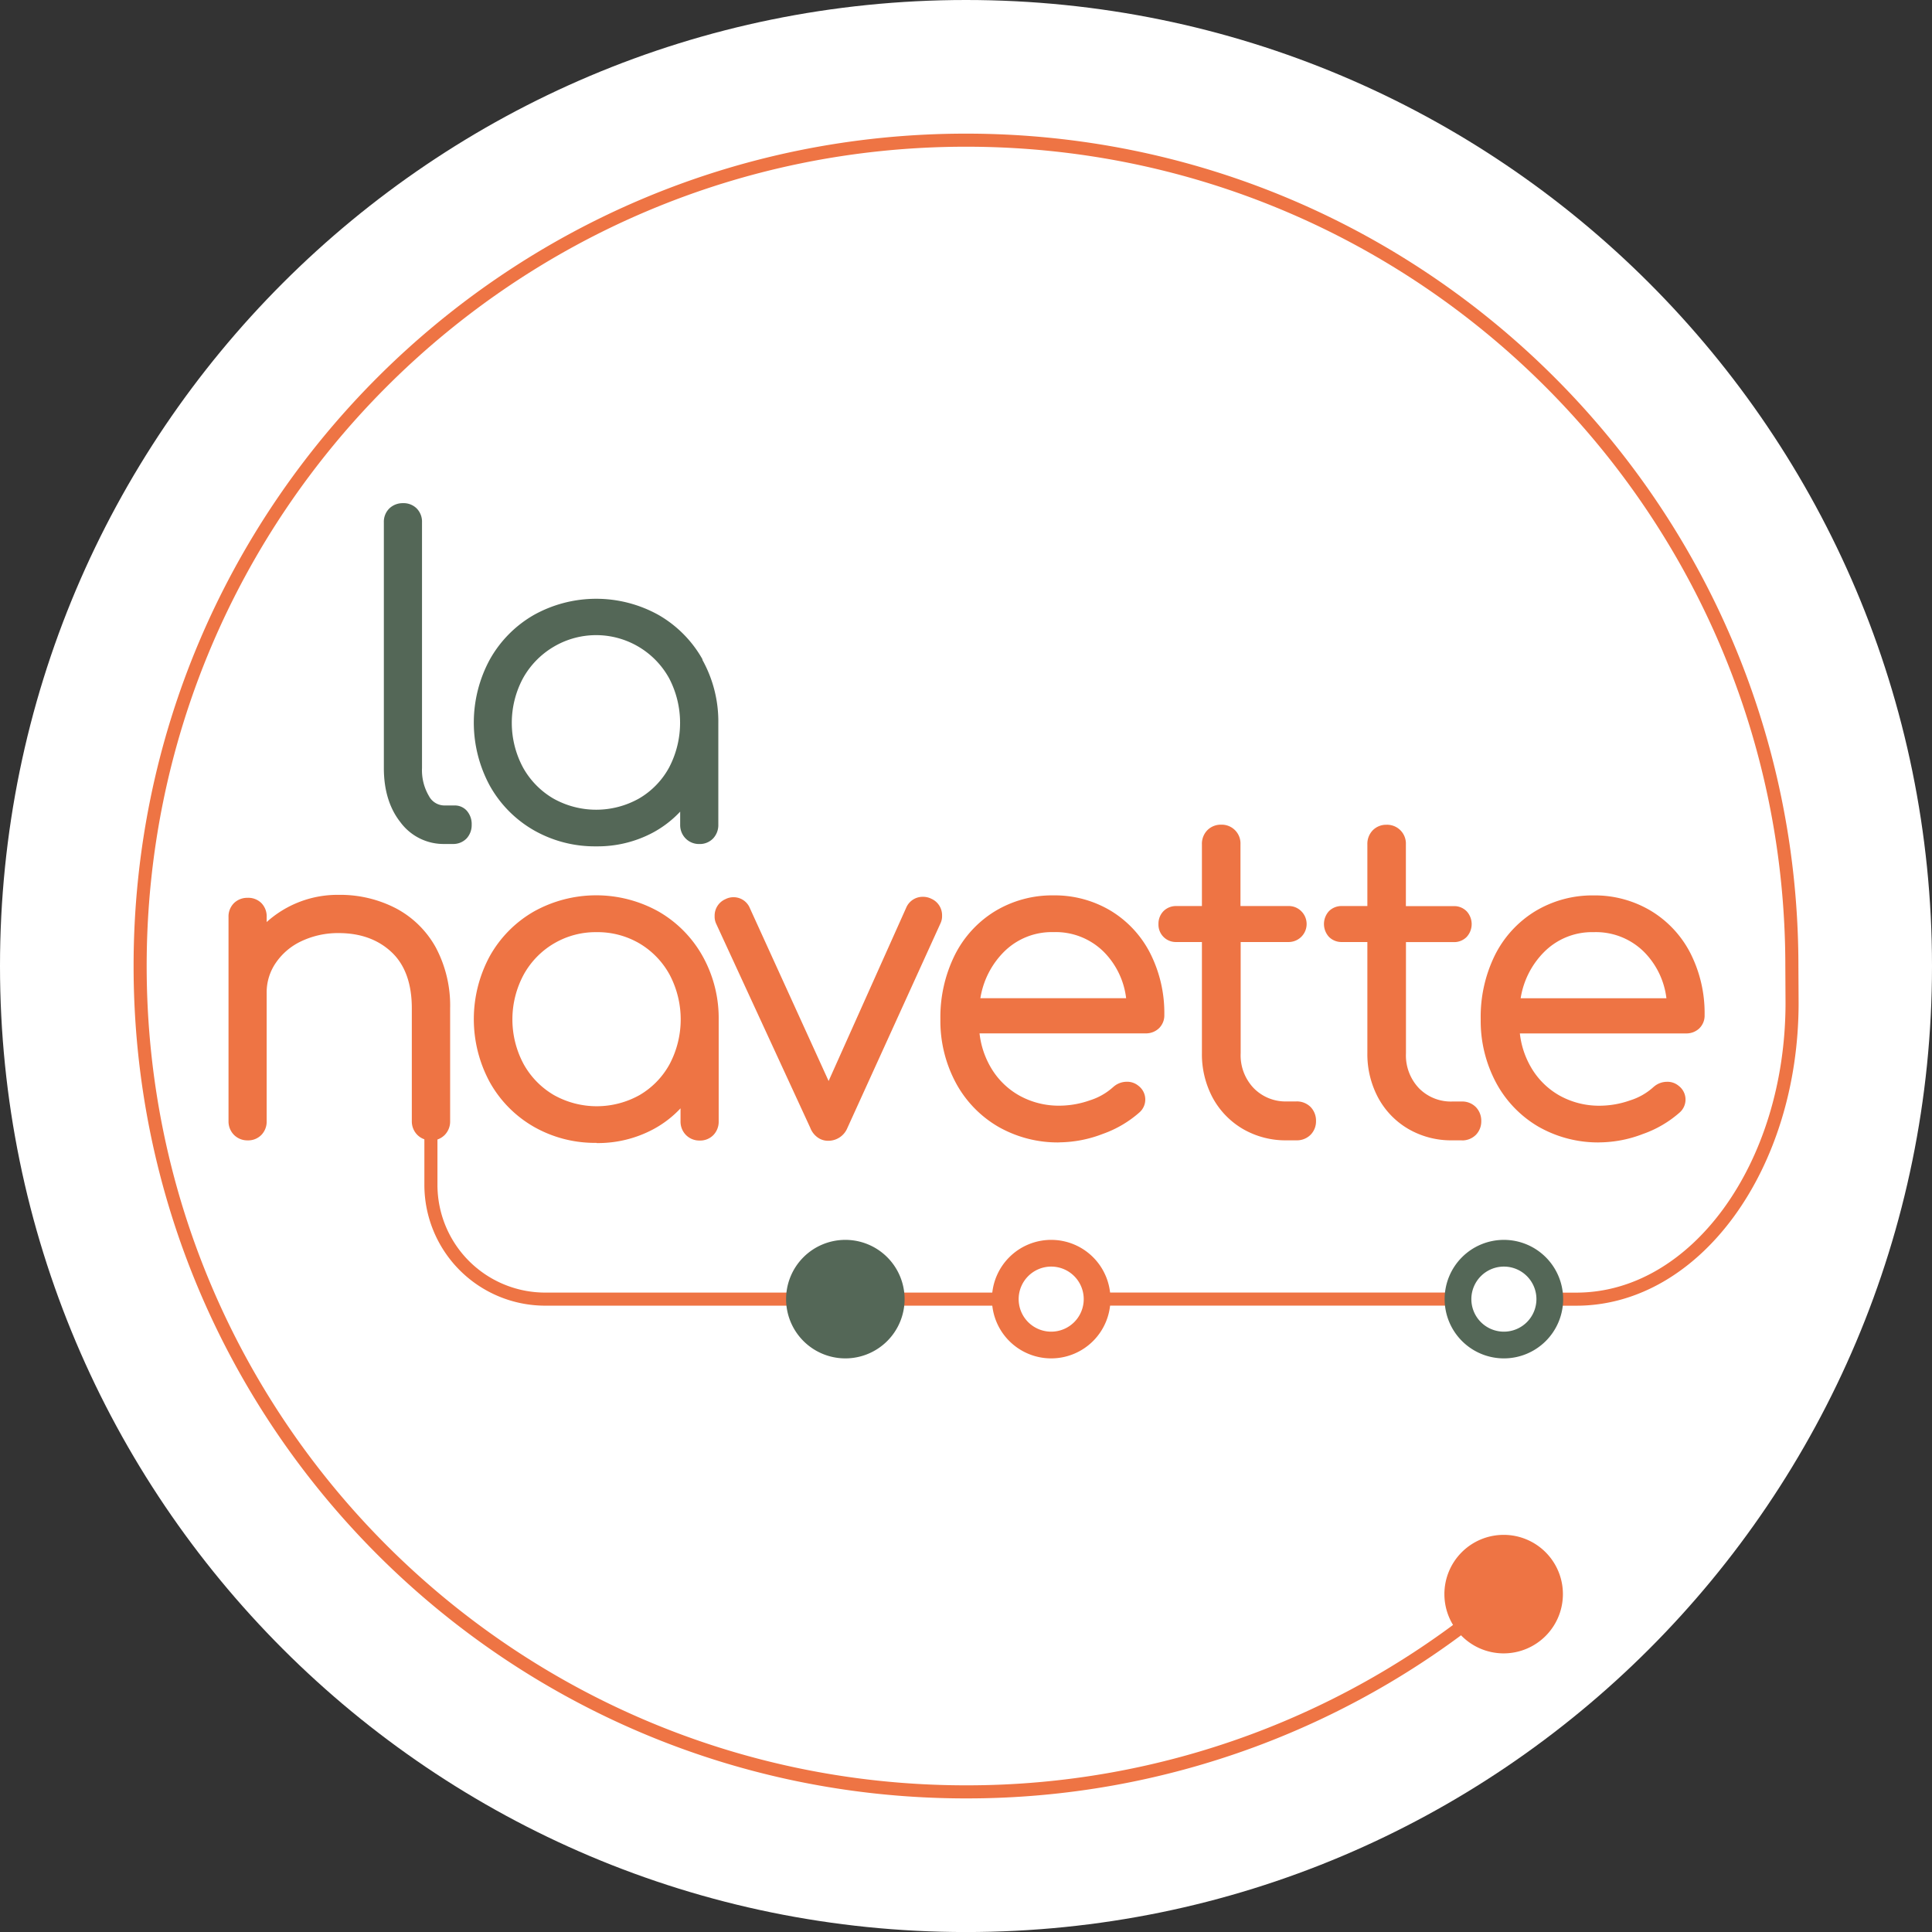 <svg id="Calque_1" data-name="Calque 1" xmlns="http://www.w3.org/2000/svg" xmlns:xlink="http://www.w3.org/1999/xlink" viewBox="0 0 481.57 481.58"><rect x="0" y="0" width="481.57" height="481.58" fill="#333333" stroke="none"/><defs><style>.cls-1,.cls-3{fill:none;}.cls-2{fill:#fff;}.cls-3{stroke:#ee7444;stroke-width:3.26px;}.cls-4{clip-path:url(#clip-path);}.cls-5{fill:#546757;}.cls-6{fill:#ee7444;}</style><clipPath id="clip-path" transform="translate(-57.43 -184.42)"><rect class="cls-1" y="176.17" width="596.43" height="479.42"/></clipPath></defs><path class="cls-2" d="M298.21,666C431.2,666,539,558.2,539,425.21S431.2,184.42,298.21,184.42,57.43,292.23,57.43,425.21,165.23,666,298.21,666" transform="translate(-57.43 -184.42)"/><path class="cls-3" d="M164.84,444.55v35.19a28.49,28.49,0,0,0,28.49,28.5H308.45" transform="translate(-57.43 -184.42)"/><line class="cls-3" x1="273.31" y1="323.81" x2="363.41" y2="323.81"/><g class="cls-4"><path class="cls-5" d="M173.87,386.6a4,4,0,0,0-3.12-1.41h-2.57a4.38,4.38,0,0,1-3.82-2.33,12.68,12.68,0,0,1-1.74-7V314.63a4.72,4.72,0,0,0-1.31-3.46,4.62,4.62,0,0,0-3.45-1.33,4.79,4.79,0,0,0-3.36,1.29,4.66,4.66,0,0,0-1.39,3.5v61.25c0,5.45,1.38,10,4.11,13.46a13.36,13.36,0,0,0,11,5.45h2.06a4.6,4.6,0,0,0,3.49-1.42A4.89,4.89,0,0,0,175,390a5,5,0,0,0-1.13-3.39" transform="translate(-57.43 -184.42)"/><path class="cls-5" d="M232.57,348.83a29.31,29.31,0,0,0-11-11.13,31.94,31.94,0,0,0-31.06,0,29.27,29.27,0,0,0-11,11.13,33,33,0,0,0,0,31.42,29.2,29.2,0,0,0,11,11.13,30.66,30.66,0,0,0,15.58,4,29.26,29.26,0,0,0,14-3.38,26.66,26.66,0,0,0,6.88-5.27V390a4.74,4.74,0,0,0,1.35,3.41,4.67,4.67,0,0,0,3.41,1.39,4.59,4.59,0,0,0,3.48-1.42,4.87,4.87,0,0,0,1.27-3.38v-25.4a31.63,31.63,0,0,0-4-15.76m-8.26,26.87a20,20,0,0,1-7.48,7.73,21.81,21.81,0,0,1-21.42,0,20.46,20.46,0,0,1-7.54-7.74,23.55,23.55,0,0,1,0-22.2,20.87,20.87,0,0,1,7.55-7.8,20.77,20.77,0,0,1,28.89,7.79,24,24,0,0,1,0,22.22" transform="translate(-57.43 -184.42)"/><path class="cls-6" d="M456.22,469.18a30,30,0,0,1-15.33-3.93,28,28,0,0,1-10.57-11,32.67,32.67,0,0,1-3.81-15.8A34.76,34.76,0,0,1,430,422.61a26.91,26.91,0,0,1,10-11,27.59,27.59,0,0,1,14.64-4A27.24,27.24,0,0,1,469,411.49a26.4,26.4,0,0,1,9.84,10.64,33,33,0,0,1,3.48,15.29,4.43,4.43,0,0,1-1.34,3.35,4.65,4.65,0,0,1-3.31,1.24h-41.4a21.42,21.42,0,0,0,2.82,8.51,19,19,0,0,0,7.11,7,20.25,20.25,0,0,0,10,2.51,22.94,22.94,0,0,0,7.55-1.33,15.53,15.53,0,0,0,5.83-3.33l.11-.09a5,5,0,0,1,3.22-1.21,4.32,4.32,0,0,1,2.94,1,4.29,4.29,0,0,1,.3,6.61,27.72,27.72,0,0,1-9.21,5.4,30.69,30.69,0,0,1-10.74,2.09m-19.73-35.93h36.33a19.74,19.74,0,0,0-5.5-11.47,17,17,0,0,0-12.65-5,16.82,16.82,0,0,0-12.39,5,20.91,20.91,0,0,0-5.79,11.47" transform="translate(-57.43 -184.42)"/><path class="cls-6" d="M321.54,469.18a29.91,29.91,0,0,1-15.32-3.93,28,28,0,0,1-10.58-11,32.67,32.67,0,0,1-3.81-15.8,34.89,34.89,0,0,1,3.53-15.85,26.93,26.93,0,0,1,10-11,27.54,27.54,0,0,1,14.64-4,27.18,27.18,0,0,1,14.32,3.85,26.4,26.4,0,0,1,9.84,10.64,33,33,0,0,1,3.49,15.29,4.47,4.47,0,0,1-1.34,3.35A4.67,4.67,0,0,1,343,442H301.59a21.42,21.42,0,0,0,2.82,8.51,18.92,18.92,0,0,0,7.12,7,20.21,20.21,0,0,0,10,2.51,23,23,0,0,0,7.56-1.33,15.61,15.61,0,0,0,5.83-3.33l.11-.09a5,5,0,0,1,3.21-1.21,4.37,4.37,0,0,1,2.95,1,4.28,4.28,0,0,1,.29,6.61,27.77,27.77,0,0,1-9.2,5.4,30.74,30.74,0,0,1-10.75,2.09m-19.73-35.93h36.33a19.73,19.73,0,0,0-5.49-11.47,17,17,0,0,0-12.65-5,16.83,16.83,0,0,0-12.4,5,21,21,0,0,0-5.79,11.47" transform="translate(-57.43 -184.42)"/><path class="cls-6" d="M421.79,468.66h-2.37a21.2,21.2,0,0,1-10.95-2.84,20,20,0,0,1-7.53-7.8,23,23,0,0,1-2.68-11.09v-27.7h-6.38a4.39,4.39,0,0,1-3.19-1.28,4.75,4.75,0,0,1,0-6.42,4.4,4.4,0,0,1,3.19-1.27h6.38V394.88a4.84,4.84,0,0,1,1.36-3.52A4.68,4.68,0,0,1,403,390a4.69,4.69,0,0,1,4.86,4.9v15.38h11.95a4.33,4.33,0,0,1,3.19,1.28,4.71,4.71,0,0,1,0,6.41,4.37,4.37,0,0,1-3.19,1.28H407.88v27.7a11.87,11.87,0,0,0,3.24,8.72,11.14,11.14,0,0,0,8.4,3.31h2.27a4.79,4.79,0,0,1,3.5,1.38,4.88,4.88,0,0,1,1.36,3.52,4.78,4.78,0,0,1-1.35,3.42,4.83,4.83,0,0,1-3.51,1.38" transform="translate(-57.43 -184.42)"/><path class="cls-6" d="M380.59,468.66h-2.37a21.23,21.23,0,0,1-11-2.84,20.16,20.16,0,0,1-7.53-7.8,23,23,0,0,1-2.67-11.09v-27.7h-6.38a4.33,4.33,0,0,1-4.45-4.49,4.47,4.47,0,0,1,1.25-3.21,4.4,4.4,0,0,1,3.2-1.27h6.38V394.88a4.84,4.84,0,0,1,1.35-3.52,4.7,4.7,0,0,1,3.41-1.38,4.68,4.68,0,0,1,4.85,4.9v15.38h11.95a4.37,4.37,0,0,1,3.2,1.28,4.49,4.49,0,0,1-3.2,7.69H366.68v27.7a11.83,11.83,0,0,0,3.25,8.72,11.11,11.11,0,0,0,8.4,3.31h2.26a4.83,4.83,0,0,1,3.51,1.38,4.88,4.88,0,0,1,1.36,3.52,4.75,4.75,0,0,1-1.36,3.42,4.83,4.83,0,0,1-3.51,1.38" transform="translate(-57.43 -184.42)"/><path class="cls-6" d="M263.83,468.77a4.42,4.42,0,0,1-2.7-.91,5.26,5.26,0,0,1-1.74-2.34L235.91,414.6a4.24,4.24,0,0,1-.35-1.85,4.47,4.47,0,0,1,2.7-4.21,4.32,4.32,0,0,1,2-.48,4.38,4.38,0,0,1,4.09,2.74l19.62,43.07,19.32-43.15a4.45,4.45,0,0,1,4.2-2.76,4.61,4.61,0,0,1,2.08.48,4.49,4.49,0,0,1,2.68,4.21,4.16,4.16,0,0,1-.38,1.89L268.64,465.6a5.14,5.14,0,0,1-4.81,3.17" transform="translate(-57.43 -184.42)"/><path class="cls-6" d="M206.09,469.29a30.72,30.72,0,0,1-15.58-4,29.2,29.2,0,0,1-11-11.13,33,33,0,0,1,0-31.41,29.27,29.27,0,0,1,11-11.13,31.9,31.9,0,0,1,31.06,0,29.3,29.3,0,0,1,11,11.14,31.71,31.71,0,0,1,4,15.76v25.39a4.79,4.79,0,0,1-1.27,3.38,4.58,4.58,0,0,1-3.49,1.42,4.68,4.68,0,0,1-3.4-1.38,4.74,4.74,0,0,1-1.35-3.42v-3.23a26.32,26.32,0,0,1-6.89,5.27,29.26,29.26,0,0,1-14,3.39m0-52.57a20.45,20.45,0,0,0-18.24,10.65,23.55,23.55,0,0,0,0,22.2,20.39,20.39,0,0,0,7.54,7.74,21.86,21.86,0,0,0,21.41,0,20.07,20.07,0,0,0,7.48-7.73,23.89,23.89,0,0,0,0-22.22,20.42,20.42,0,0,0-7.49-7.8,20.62,20.62,0,0,0-10.7-2.84" transform="translate(-57.43 -184.42)"/><path class="cls-6" d="M164.83,468.66a4.68,4.68,0,0,1-3.4-1.38,4.78,4.78,0,0,1-1.35-3.42V435.75c0-6.11-1.68-10.81-5-13.95S147.36,417,141.84,417a21.32,21.32,0,0,0-9.24,2,15.8,15.8,0,0,0-6.4,5.39,12.93,12.93,0,0,0-2.3,7.48v32a4.78,4.78,0,0,1-1.26,3.38,4.6,4.6,0,0,1-3.49,1.42,4.7,4.7,0,0,1-3.41-1.38,4.78,4.78,0,0,1-1.35-3.42V413a4.7,4.7,0,0,1,1.39-3.5,4.76,4.76,0,0,1,3.37-1.29,4.62,4.62,0,0,1,3.45,1.33,4.72,4.72,0,0,1,1.3,3.46v1.25a26.36,26.36,0,0,1,17.94-6.78,30.21,30.21,0,0,1,14.23,3.33,24.31,24.31,0,0,1,10,9.81,30.86,30.86,0,0,1,3.56,15.18v28.11a4.78,4.78,0,0,1-1.35,3.42,4.7,4.7,0,0,1-3.41,1.38" transform="translate(-57.43 -184.42)"/><path class="cls-5" d="M282.91,508.24a14.77,14.77,0,1,1-14.77-14.77,14.77,14.77,0,0,1,14.77,14.77" transform="translate(-57.43 -184.42)"/><path class="cls-6" d="M447,581.74A14.77,14.77,0,1,1,432.22,567,14.76,14.76,0,0,1,447,581.74" transform="translate(-57.43 -184.42)"/><path class="cls-6" d="M319.45,500.13a8.11,8.11,0,1,1-8.11,8.11,8.12,8.12,0,0,1,8.11-8.11m0-6.66a14.77,14.77,0,1,0,14.77,14.77,14.77,14.77,0,0,0-14.77-14.77" transform="translate(-57.43 -184.42)"/><path class="cls-3" d="M443.81,508.25h6.52c29.71,0,53.79-33.07,53.79-73.86l-.05-9.18c0-113.69-92.17-205.85-205.85-205.85S92.36,311.52,92.36,425.21s92.17,205.85,205.86,205.85A205.06,205.06,0,0,0,432.4,581.32" transform="translate(-57.43 -184.42)"/><path class="cls-5" d="M432.29,500.13a8.11,8.11,0,1,1-8.11,8.11,8.12,8.12,0,0,1,8.11-8.11m0-6.66a14.77,14.77,0,1,0,14.77,14.77,14.78,14.78,0,0,0-14.77-14.77" transform="translate(-57.43 -184.42)"/></g></svg>